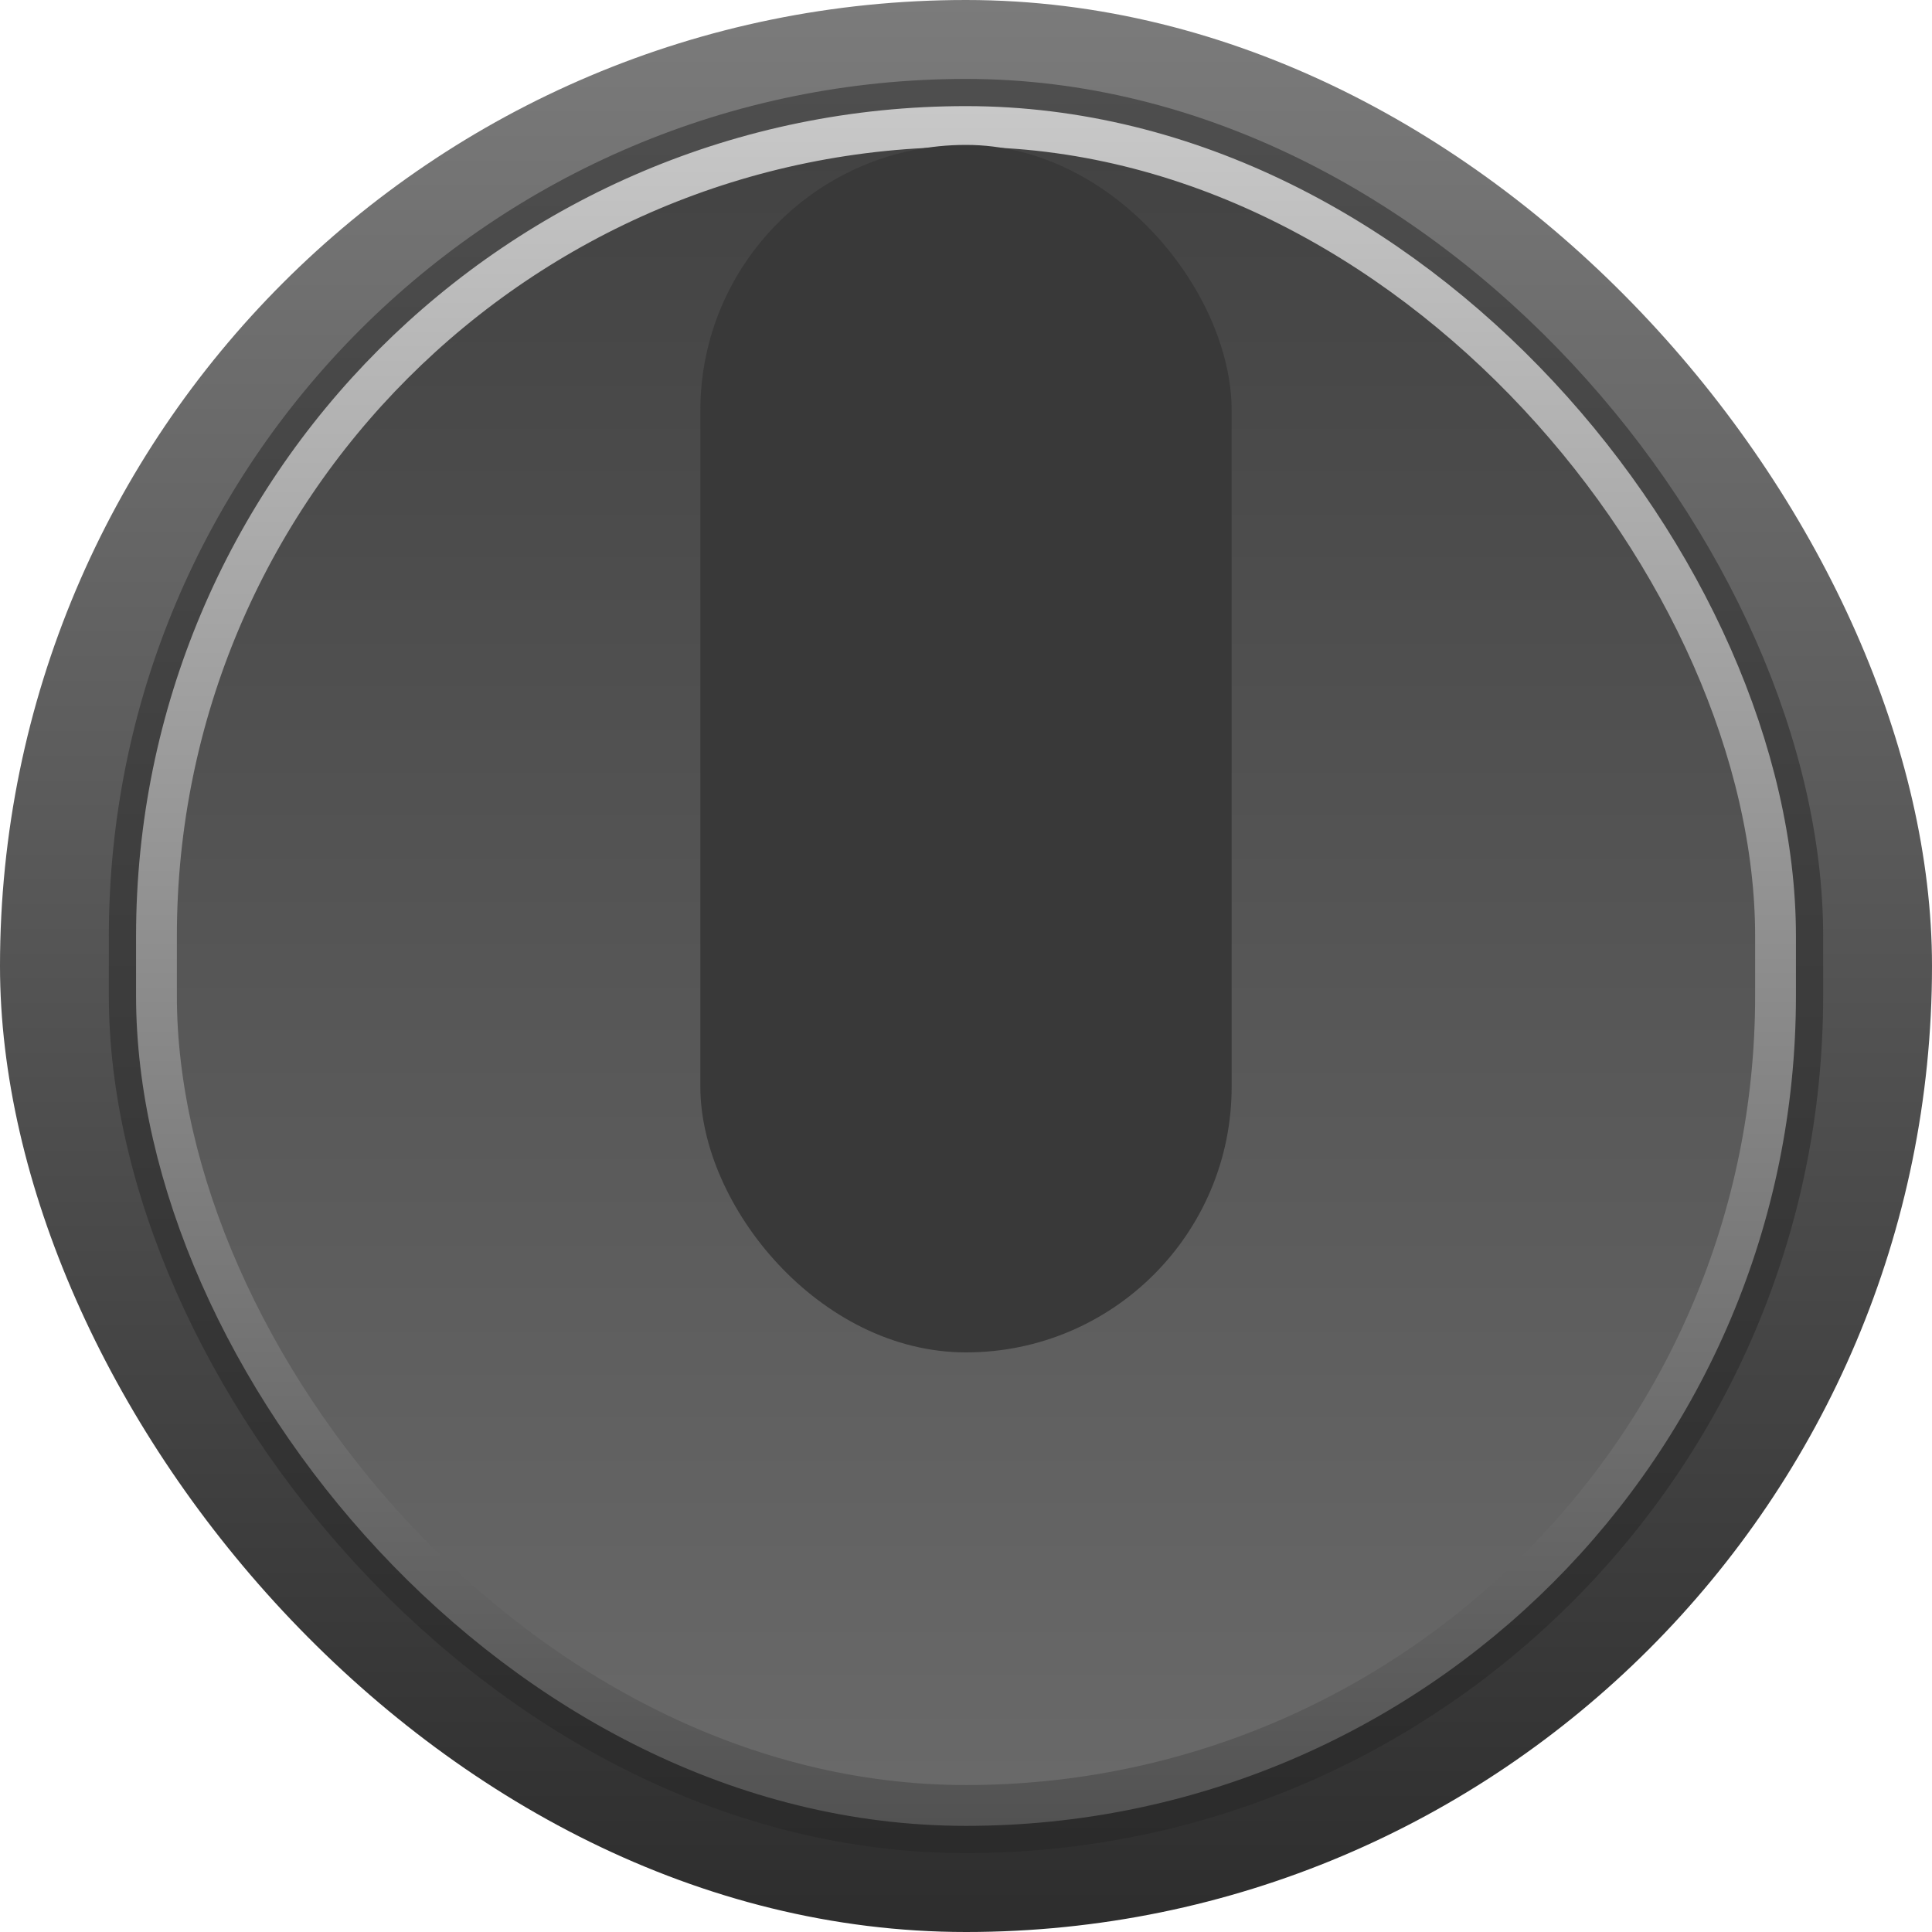 <svg width="80" height="80" viewBox="0 0 80 80" fill="none" xmlns="http://www.w3.org/2000/svg">
<rect width="80" height="80" rx="40" fill="url(#paint0_linear_4894_95)"/>
<rect x="4.507" y="3.268" width="70.986" height="73.465" rx="35.493" fill="url(#paint1_linear_4894_95)"/>
<rect x="6.479" y="5.239" width="67.042" height="69.521" rx="33.521" fill="url(#paint2_linear_4894_95)"/>
<rect x="6.479" y="5.239" width="67.042" height="69.521" rx="33.521" stroke="url(#paint3_linear_4894_95)" stroke-width="1.69"/>
<rect x="29" y="6" width="22" height="50" rx="11" fill="#393939"/>
<defs>
<linearGradient id="paint0_linear_4894_95" x1="40" y1="0" x2="40" y2="80" gradientUnits="userSpaceOnUse">
<stop stop-color="#7B7B7B"/>
<stop offset="1" stop-color="#2D2D2D"/>
</linearGradient>
<linearGradient id="paint1_linear_4894_95" x1="40" y1="3.268" x2="40" y2="76.732" gradientUnits="userSpaceOnUse">
<stop stop-color="#4E4E4E"/>
<stop offset="1" stop-color="#2B2B2B"/>
</linearGradient>
<linearGradient id="paint2_linear_4894_95" x1="40" y1="4.394" x2="40" y2="75.606" gradientUnits="userSpaceOnUse">
<stop stop-color="#424242"/>
<stop offset="1" stop-color="#6A6A6A"/>
</linearGradient>
<linearGradient id="paint3_linear_4894_95" x1="40" y1="4.394" x2="40" y2="75.606" gradientUnits="userSpaceOnUse">
<stop stop-color="#C8C8C8"/>
<stop offset="1" stop-color="#525252"/>
</linearGradient>
</defs>
</svg>
